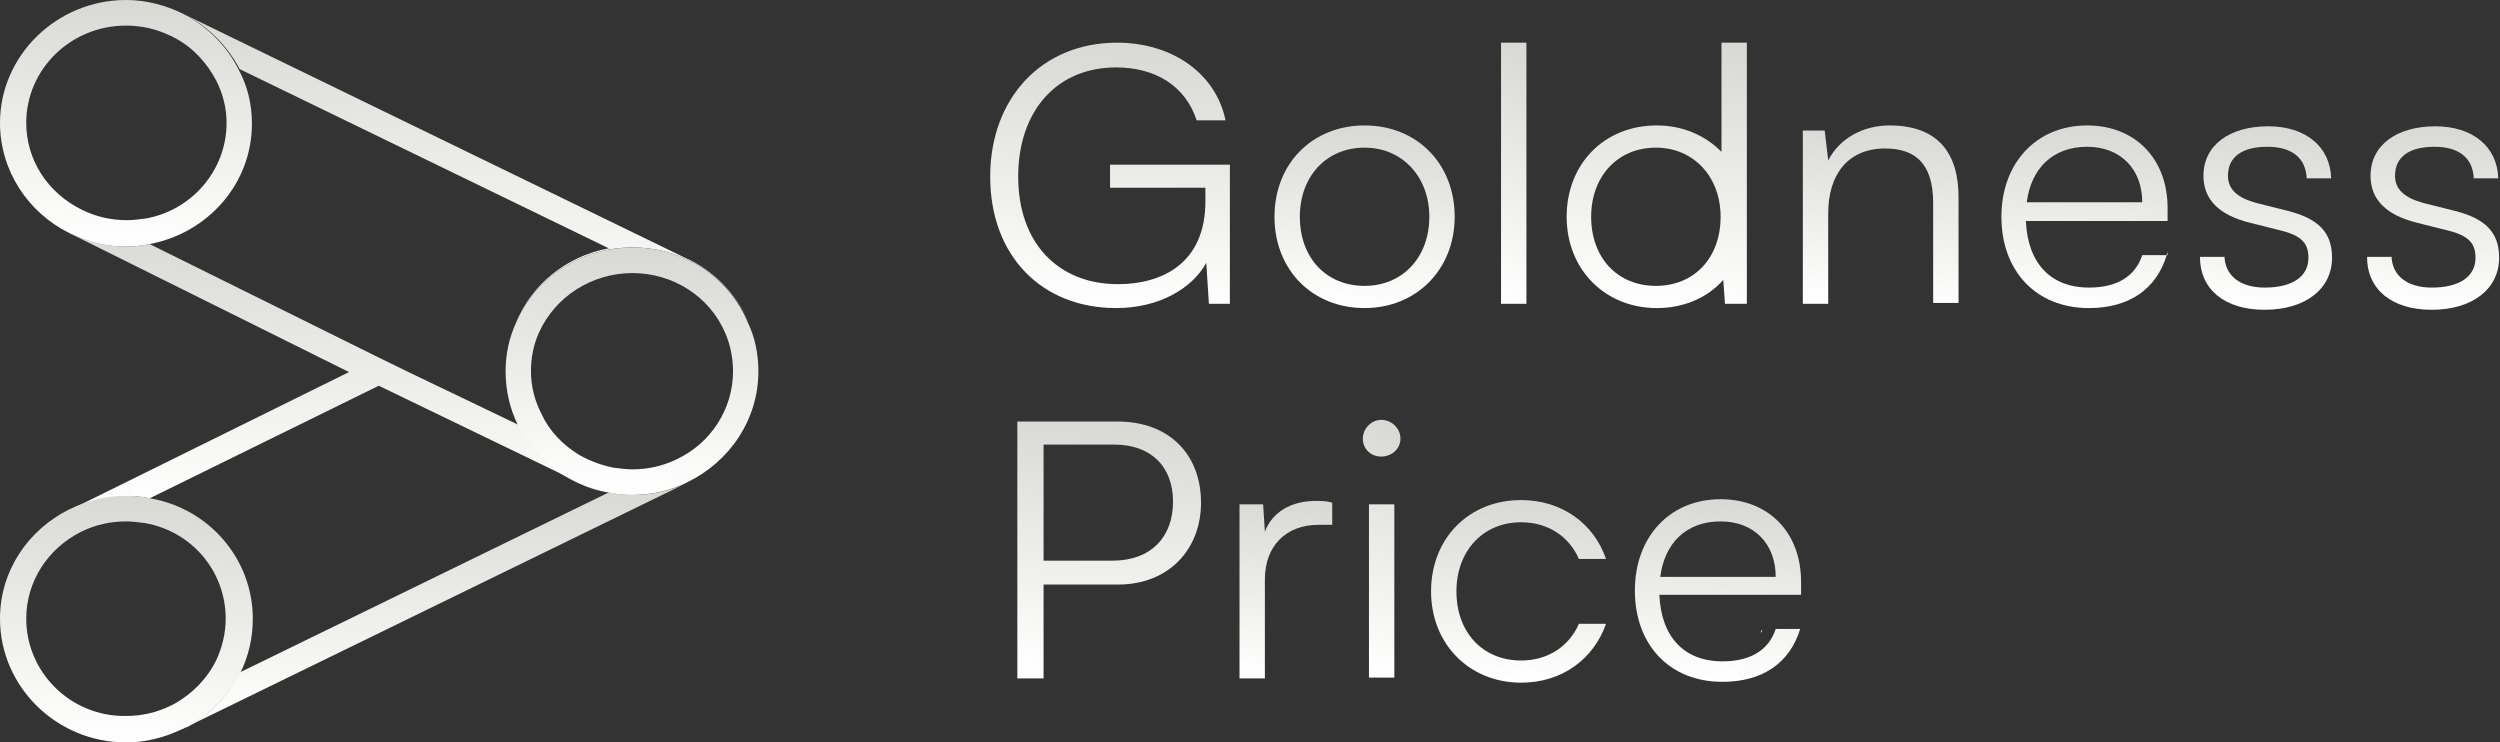 <svg width="165" height="49" viewBox="0 0 165 49" fill="none" xmlns="http://www.w3.org/2000/svg">
<rect x="0" y="0" width="165" height="49" fill="#333333" stroke="none"/>
<g id="Frame" clip-path="url(#clip0_403_4672)">
<path id="Vector" d="M67.201 11.659C67.201 16.052 69.857 18.755 73.782 18.755C76.669 18.755 79.556 17.404 79.556 13.292V12.391H73.263V10.87H81.172V20.051H79.787L79.614 17.347C78.69 19.037 76.496 20.332 73.667 20.332C68.76 20.332 65.353 16.897 65.353 11.659C65.353 6.477 68.76 2.816 73.725 2.816C77.362 2.816 80.249 4.844 80.884 7.941H78.978C78.228 5.632 76.207 4.449 73.667 4.449C69.741 4.449 67.201 7.322 67.201 11.659Z" fill="url(#paint0_linear_403_4672)"/>
<path id="Vector_2" d="M90.063 8.279C93.527 8.279 96.009 10.814 96.009 14.306C96.009 17.798 93.469 20.332 90.063 20.332C86.599 20.332 84.116 17.798 84.116 14.306C84.116 10.814 86.599 8.279 90.063 8.279ZM90.063 18.868C92.545 18.868 94.335 17.009 94.335 14.306C94.335 11.659 92.545 9.744 90.063 9.744C87.522 9.744 85.79 11.659 85.79 14.306C85.79 17.009 87.522 18.868 90.063 18.868Z" fill="url(#paint1_linear_403_4672)"/>
<path id="Vector_3" d="M99.069 20.051V2.816H100.744V20.051H99.069Z" fill="url(#paint2_linear_403_4672)"/>
<path id="Vector_4" d="M113.618 2.816V10.025C112.579 8.955 111.078 8.279 109.346 8.279C105.882 8.279 103.399 10.814 103.399 14.306C103.399 17.798 105.94 20.332 109.346 20.332C111.136 20.332 112.694 19.656 113.734 18.474L113.849 20.051H115.292V2.816H113.618ZM109.288 18.868C106.748 18.868 105.016 17.009 105.016 14.306C105.016 11.659 106.748 9.744 109.288 9.744C111.771 9.744 113.56 11.659 113.56 14.306C113.56 17.009 111.828 18.868 109.288 18.868Z" fill="url(#paint3_linear_403_4672)"/>
<path id="Vector_5" d="M118.987 20.051V8.617H120.431L120.662 10.588C121.412 9.124 122.971 8.279 124.703 8.279C127.936 8.279 129.264 10.138 129.264 13.01V19.994H127.589V13.405C127.589 10.758 126.377 9.8 124.414 9.8C121.989 9.8 120.662 11.49 120.662 14.08V20.051H118.987Z" fill="url(#paint4_linear_403_4672)"/>
<path id="Vector_6" d="M146.814 16.84C146.814 18.192 147.853 18.98 149.469 18.98C151.317 18.98 152.356 18.248 152.356 17.009C152.356 16.052 151.894 15.545 150.509 15.207L148.488 14.7C146.467 14.193 145.428 13.179 145.428 11.602C145.428 9.575 147.16 8.335 149.7 8.335C152.183 8.335 153.799 9.687 153.857 11.771H152.241C152.183 10.419 151.259 9.687 149.643 9.687C147.968 9.687 147.045 10.363 147.045 11.602C147.045 12.503 147.68 13.066 148.95 13.404L150.971 13.911C152.991 14.418 153.915 15.319 153.915 17.009C153.915 19.093 152.125 20.445 149.469 20.445C146.814 20.445 145.197 19.093 145.197 16.953H146.814V16.84Z" fill="url(#paint5_linear_403_4672)"/>
<path id="Vector_7" d="M157.841 16.84C157.841 18.192 158.88 18.98 160.497 18.98C162.344 18.98 163.383 18.248 163.383 17.009C163.383 16.052 162.922 15.545 161.536 15.207L159.515 14.7C157.495 14.193 156.456 13.179 156.456 11.602C156.456 9.575 158.188 8.336 160.728 8.336C163.21 8.336 164.827 9.687 164.885 11.771H163.268C163.21 10.42 162.287 9.687 160.67 9.687C158.996 9.687 158.072 10.363 158.072 11.602C158.072 12.504 158.707 13.067 159.977 13.405L161.998 13.912C164.019 14.418 164.942 15.32 164.942 17.009C164.942 19.093 163.153 20.445 160.497 20.445C157.841 20.445 156.225 19.093 156.225 16.953H157.841V16.84Z" fill="url(#paint6_linear_403_4672)"/>
<path id="Vector_8" d="M68.876 38.524V44.776H67.144V27.823H73.783C77.131 27.823 79.267 29.963 79.267 33.173C79.267 36.271 77.131 38.58 73.783 38.58H68.876V38.524ZM68.876 29.343V37.003H73.436C75.977 37.003 77.42 35.426 77.42 33.117C77.42 30.752 75.919 29.343 73.552 29.343H68.876Z" fill="url(#paint7_linear_403_4672)"/>
<path id="Vector_9" d="M87.927 34.638H87.004C84.867 34.638 83.482 36.046 83.482 38.243V44.776H81.808V33.286H83.366L83.482 35.089C83.944 33.849 85.156 33.061 86.83 33.061C87.177 33.061 87.523 33.061 87.927 33.174V34.638Z" fill="url(#paint8_linear_403_4672)"/>
<path id="Vector_10" d="M89.947 28.95C89.947 28.274 90.525 27.71 91.16 27.71C91.852 27.71 92.43 28.274 92.43 28.95C92.43 29.625 91.852 30.132 91.16 30.132C90.467 30.132 89.947 29.625 89.947 28.95ZM90.351 33.286H92.026V44.72H90.351V33.286Z" fill="url(#paint9_linear_403_4672)"/>
<path id="Vector_11" d="M100.397 43.593C97.856 43.593 96.124 41.734 96.124 39.031C96.124 36.384 97.856 34.469 100.397 34.469C102.186 34.469 103.572 35.426 104.207 36.891H105.997C105.188 34.525 103.052 33.004 100.397 33.004C96.933 33.004 94.45 35.539 94.45 39.031C94.45 42.523 96.99 45.057 100.397 45.057C103.11 45.057 105.188 43.48 105.997 41.171H104.207C103.572 42.635 102.186 43.593 100.397 43.593Z" fill="url(#paint10_linear_403_4672)"/>
<path id="Vector_12" d="M143.062 13.742C143.062 10.476 140.926 8.279 137.751 8.279C134.402 8.279 132.093 10.758 132.093 14.306C132.093 17.91 134.402 20.332 137.866 20.332C140.522 20.332 142.311 19.093 143.004 16.84H141.388C140.926 18.248 139.713 18.98 137.866 18.98C135.326 18.98 133.825 17.347 133.709 14.587H143.062V13.742ZM133.767 13.348C134.056 11.095 135.499 9.687 137.751 9.687C139.944 9.687 141.388 11.152 141.388 13.348H133.767Z" fill="url(#paint11_linear_403_4672)"/>
<path id="Vector_13" d="M143.061 16.84V16.615C143.061 16.671 143.004 16.728 143.004 16.84H143.061Z" fill="url(#paint12_linear_403_4672)"/>
<path id="Vector_14" d="M118.872 38.411C118.872 35.145 116.735 32.948 113.56 32.948C110.212 32.948 107.902 35.426 107.902 38.975C107.902 42.579 110.212 45.001 113.676 45.001C116.331 45.001 118.121 43.762 118.814 41.509H117.197C116.735 42.917 115.523 43.649 113.676 43.649C111.135 43.649 109.634 42.016 109.519 39.256H118.872V38.411ZM109.577 38.074C109.865 35.821 111.309 34.413 113.56 34.413C115.754 34.413 117.197 35.877 117.197 38.074H109.577Z" fill="url(#paint13_linear_403_4672)"/>
<path id="Vector_15" d="M116.273 41.735V41.509C116.273 41.566 116.216 41.622 116.216 41.735H116.273Z" fill="url(#paint14_linear_403_4672)"/>
<g id="Group">
<path id="Vector_16" d="M40.182 32.498L15.819 44.382C15.068 45.902 13.856 47.198 12.297 47.986L45.435 31.822C44.339 32.385 43.068 32.667 41.74 32.667C41.221 32.667 40.701 32.61 40.182 32.498Z" fill="url(#paint15_linear_403_4672)"/>
<path id="Vector_17" d="M9.872 32.892L24.998 25.458L25.113 25.514L37.353 31.428C36.025 30.639 34.928 29.456 34.235 28.048L27.076 24.613L25.113 23.655L9.872 16.108C9.352 16.221 8.833 16.277 8.313 16.277C6.985 16.277 5.715 15.939 4.561 15.376L23.035 24.556L4.561 33.681C5.715 33.117 6.928 32.779 8.313 32.779C8.833 32.723 9.41 32.779 9.872 32.892Z" fill="url(#paint16_linear_403_4672)"/>
<path id="Vector_18" d="M12.066 48.099L12.182 48.042C12.124 48.099 12.066 48.099 12.066 48.099Z" fill="url(#paint17_linear_403_4672)"/>
<path id="Vector_19" d="M12.066 0.901C12.124 0.901 12.124 0.958 12.182 0.958L12.066 0.901Z" fill="url(#paint18_linear_403_4672)"/>
<path id="Vector_20" d="M15.819 4.562L40.182 16.39C37.411 16.896 35.101 18.755 34.062 21.29C35.332 18.361 38.277 16.333 41.74 16.333C45.205 16.333 48.149 18.361 49.419 21.29C48.611 19.375 47.052 17.798 45.089 16.953L12.297 1.014C13.798 1.802 15.01 3.041 15.819 4.562Z" fill="url(#paint19_linear_403_4672)"/>
<g id="Group_2">
<path id="Vector_21" d="M8.314 1.69C9.353 1.69 10.334 1.915 11.258 2.366C11.316 2.366 11.316 2.366 11.373 2.422C11.431 2.422 11.431 2.478 11.489 2.478C12.701 3.098 13.625 4.111 14.26 5.294C14.722 6.195 14.953 7.153 14.953 8.11C14.953 11.208 12.701 13.855 9.641 14.418C9.237 14.475 8.775 14.531 8.371 14.531C7.332 14.531 6.351 14.306 5.427 13.855C3.118 12.729 1.732 10.532 1.732 8.11C1.732 4.562 4.676 1.69 8.314 1.69ZM8.314 0C3.753 0 0 3.661 0 8.11C0 11.264 1.847 14.024 4.561 15.376C5.716 15.939 6.928 16.277 8.314 16.277C8.833 16.277 9.353 16.221 9.872 16.108C13.74 15.376 16.627 12.109 16.627 8.167C16.627 6.871 16.338 5.689 15.761 4.618C15.011 3.098 13.798 1.859 12.297 1.014C12.239 1.014 12.182 0.957 12.182 0.957C12.124 0.957 12.124 0.901 12.066 0.901C10.912 0.338 9.641 0 8.314 0Z" fill="url(#paint20_linear_403_4672)"/>
</g>
<g id="Group_3">
<path id="Vector_22" d="M41.74 18.023C44.396 18.023 46.821 19.544 47.86 21.966C48.206 22.754 48.38 23.655 48.38 24.5C48.38 26.978 46.936 29.231 44.685 30.301C43.761 30.752 42.78 30.977 41.74 30.977C41.336 30.977 40.932 30.921 40.47 30.864C39.662 30.696 38.911 30.414 38.219 30.02C37.122 29.344 36.256 28.443 35.736 27.316C35.274 26.415 35.043 25.458 35.043 24.5C35.043 23.599 35.217 22.754 35.563 21.966C36.66 19.544 39.085 18.023 41.74 18.023ZM41.74 16.334C38.276 16.334 35.332 18.361 34.062 21.29C33.6 22.304 33.369 23.374 33.369 24.5C33.369 25.796 33.658 26.978 34.177 28.048C34.87 29.456 35.967 30.639 37.295 31.428C38.161 31.935 39.085 32.329 40.124 32.498C40.644 32.611 41.163 32.667 41.683 32.667C43.011 32.667 44.281 32.385 45.377 31.822C48.149 30.47 50.054 27.71 50.054 24.5C50.054 23.374 49.823 22.247 49.361 21.29C48.149 18.361 45.204 16.334 41.74 16.334Z" fill="url(#paint21_linear_403_4672)"/>
</g>
<g id="Group_4">
<path id="Vector_23" d="M8.314 34.413C8.718 34.413 9.122 34.469 9.584 34.525C12.701 35.088 14.895 37.736 14.895 40.833C14.895 41.791 14.664 42.748 14.26 43.593C13.683 44.776 12.701 45.79 11.489 46.465C11.431 46.465 11.431 46.522 11.373 46.522C11.316 46.522 11.316 46.578 11.258 46.578C10.334 47.029 9.353 47.254 8.314 47.254C4.676 47.31 1.732 44.382 1.732 40.833C1.732 38.411 3.118 36.215 5.369 35.088C6.293 34.638 7.274 34.413 8.314 34.413ZM8.314 32.723C6.986 32.723 5.716 33.061 4.561 33.624C1.847 34.976 0 37.679 0 40.833C0 45.339 3.753 49 8.314 49C9.641 49 10.912 48.662 12.066 48.099C12.124 48.099 12.124 48.099 12.182 48.042C12.239 48.042 12.297 47.986 12.355 47.986C13.856 47.198 15.068 45.902 15.877 44.382C16.396 43.311 16.685 42.129 16.685 40.833C16.685 36.891 13.798 33.568 9.93 32.892C9.41 32.779 8.833 32.723 8.314 32.723Z" fill="url(#paint22_linear_403_4672)"/>
</g>
</g>
</g>
<defs>
<linearGradient id="paint0_linear_403_4672" x1="73.975" y1="3.215" x2="72.943" y2="20.27" gradientUnits="userSpaceOnUse">
<stop stop-color="#D9D9D6"/>
<stop offset="1" stop-color="white"/>
</linearGradient>
<linearGradient id="paint1_linear_403_4672" x1="90.598" y1="8.554" x2="89.948" y2="20.296" gradientUnits="userSpaceOnUse">
<stop stop-color="#D9D9D6"/>
<stop offset="1" stop-color="white"/>
</linearGradient>
<linearGradient id="paint2_linear_403_4672" x1="99.982" y1="3.209" x2="92.787" y2="16.005" gradientUnits="userSpaceOnUse">
<stop stop-color="#D9D9D6"/>
<stop offset="1" stop-color="white"/>
</linearGradient>
<linearGradient id="paint3_linear_403_4672" x1="109.881" y1="3.215" x2="108.513" y2="20.222" gradientUnits="userSpaceOnUse">
<stop stop-color="#D9D9D6"/>
<stop offset="1" stop-color="white"/>
</linearGradient>
<linearGradient id="paint4_linear_403_4672" x1="124.588" y1="8.547" x2="123.871" y2="20.006" gradientUnits="userSpaceOnUse">
<stop stop-color="#D9D9D6"/>
<stop offset="1" stop-color="white"/>
</linearGradient>
<linearGradient id="paint5_linear_403_4672" x1="149.948" y1="8.611" x2="149.056" y2="20.377" gradientUnits="userSpaceOnUse">
<stop stop-color="#D9D9D6"/>
<stop offset="1" stop-color="white"/>
</linearGradient>
<linearGradient id="paint6_linear_403_4672" x1="160.976" y1="8.611" x2="160.083" y2="20.377" gradientUnits="userSpaceOnUse">
<stop stop-color="#D9D9D6"/>
<stop offset="1" stop-color="white"/>
</linearGradient>
<linearGradient id="paint7_linear_403_4672" x1="73.751" y1="28.209" x2="72.493" y2="44.679" gradientUnits="userSpaceOnUse">
<stop stop-color="#D9D9D6"/>
<stop offset="1" stop-color="white"/>
</linearGradient>
<linearGradient id="paint8_linear_403_4672" x1="85.143" y1="33.328" x2="83.959" y2="44.652" gradientUnits="userSpaceOnUse">
<stop stop-color="#D9D9D6"/>
<stop offset="1" stop-color="white"/>
</linearGradient>
<linearGradient id="paint9_linear_403_4672" x1="91.3" y1="28.098" x2="85.844" y2="42.678" gradientUnits="userSpaceOnUse">
<stop stop-color="#D9D9D6"/>
<stop offset="1" stop-color="white"/>
</linearGradient>
<linearGradient id="paint10_linear_403_4672" x1="100.743" y1="33.279" x2="100.074" y2="45.019" gradientUnits="userSpaceOnUse">
<stop stop-color="#D9D9D6"/>
<stop offset="1" stop-color="white"/>
</linearGradient>
<linearGradient id="paint11_linear_403_4672" x1="138.071" y1="8.554" x2="137.367" y2="20.29" gradientUnits="userSpaceOnUse">
<stop stop-color="#D9D9D6"/>
<stop offset="1" stop-color="white"/>
</linearGradient>
<linearGradient id="paint12_linear_403_4672" x1="143.035" y1="16.62" x2="142.99" y2="16.831" gradientUnits="userSpaceOnUse">
<stop stop-color="#D9D9D6"/>
<stop offset="1" stop-color="white"/>
</linearGradient>
<linearGradient id="paint13_linear_403_4672" x1="113.881" y1="33.223" x2="113.176" y2="44.959" gradientUnits="userSpaceOnUse">
<stop stop-color="#D9D9D6"/>
<stop offset="1" stop-color="white"/>
</linearGradient>
<linearGradient id="paint14_linear_403_4672" x1="116.247" y1="41.514" x2="116.202" y2="41.725" gradientUnits="userSpaceOnUse">
<stop stop-color="#D9D9D6"/>
<stop offset="1" stop-color="white"/>
</linearGradient>
<linearGradient id="paint15_linear_403_4672" x1="30.357" y1="32.19" x2="29.937" y2="47.975" gradientUnits="userSpaceOnUse">
<stop stop-color="#D9D9D6"/>
<stop offset="1" stop-color="white"/>
</linearGradient>
<linearGradient id="paint16_linear_403_4672" x1="22.432" y1="15.793" x2="21.887" y2="33.664" gradientUnits="userSpaceOnUse">
<stop stop-color="#D9D9D6"/>
<stop offset="1" stop-color="white"/>
</linearGradient>
<linearGradient id="paint17_linear_403_4672" x1="12.129" y1="48.044" x2="12.128" y2="48.099" gradientUnits="userSpaceOnUse">
<stop stop-color="#D9D9D6"/>
<stop offset="1" stop-color="white"/>
</linearGradient>
<linearGradient id="paint18_linear_403_4672" x1="12.129" y1="0.903" x2="12.128" y2="0.958" gradientUnits="userSpaceOnUse">
<stop stop-color="#D9D9D6"/>
<stop offset="1" stop-color="white"/>
</linearGradient>
<linearGradient id="paint19_linear_403_4672" x1="32.528" y1="1.475" x2="31.938" y2="21.272" gradientUnits="userSpaceOnUse">
<stop stop-color="#D9D9D6"/>
<stop offset="1" stop-color="white"/>
</linearGradient>
<linearGradient id="paint20_linear_403_4672" x1="9.062" y1="0.371" x2="8.214" y2="16.232" gradientUnits="userSpaceOnUse">
<stop stop-color="#D9D9D6"/>
<stop offset="1" stop-color="white"/>
</linearGradient>
<linearGradient id="paint21_linear_403_4672" x1="42.462" y1="16.706" x2="41.611" y2="32.621" gradientUnits="userSpaceOnUse">
<stop stop-color="#D9D9D6"/>
<stop offset="1" stop-color="white"/>
</linearGradient>
<linearGradient id="paint22_linear_403_4672" x1="9.093" y1="33.094" x2="8.248" y2="48.955" gradientUnits="userSpaceOnUse">
<stop stop-color="#D9D9D6"/>
<stop offset="1" stop-color="white"/>
</linearGradient>
<clipPath id="clip0_403_4672">
<rect width="165" height="49" fill="white"/>
</clipPath>
</defs>
</svg>
